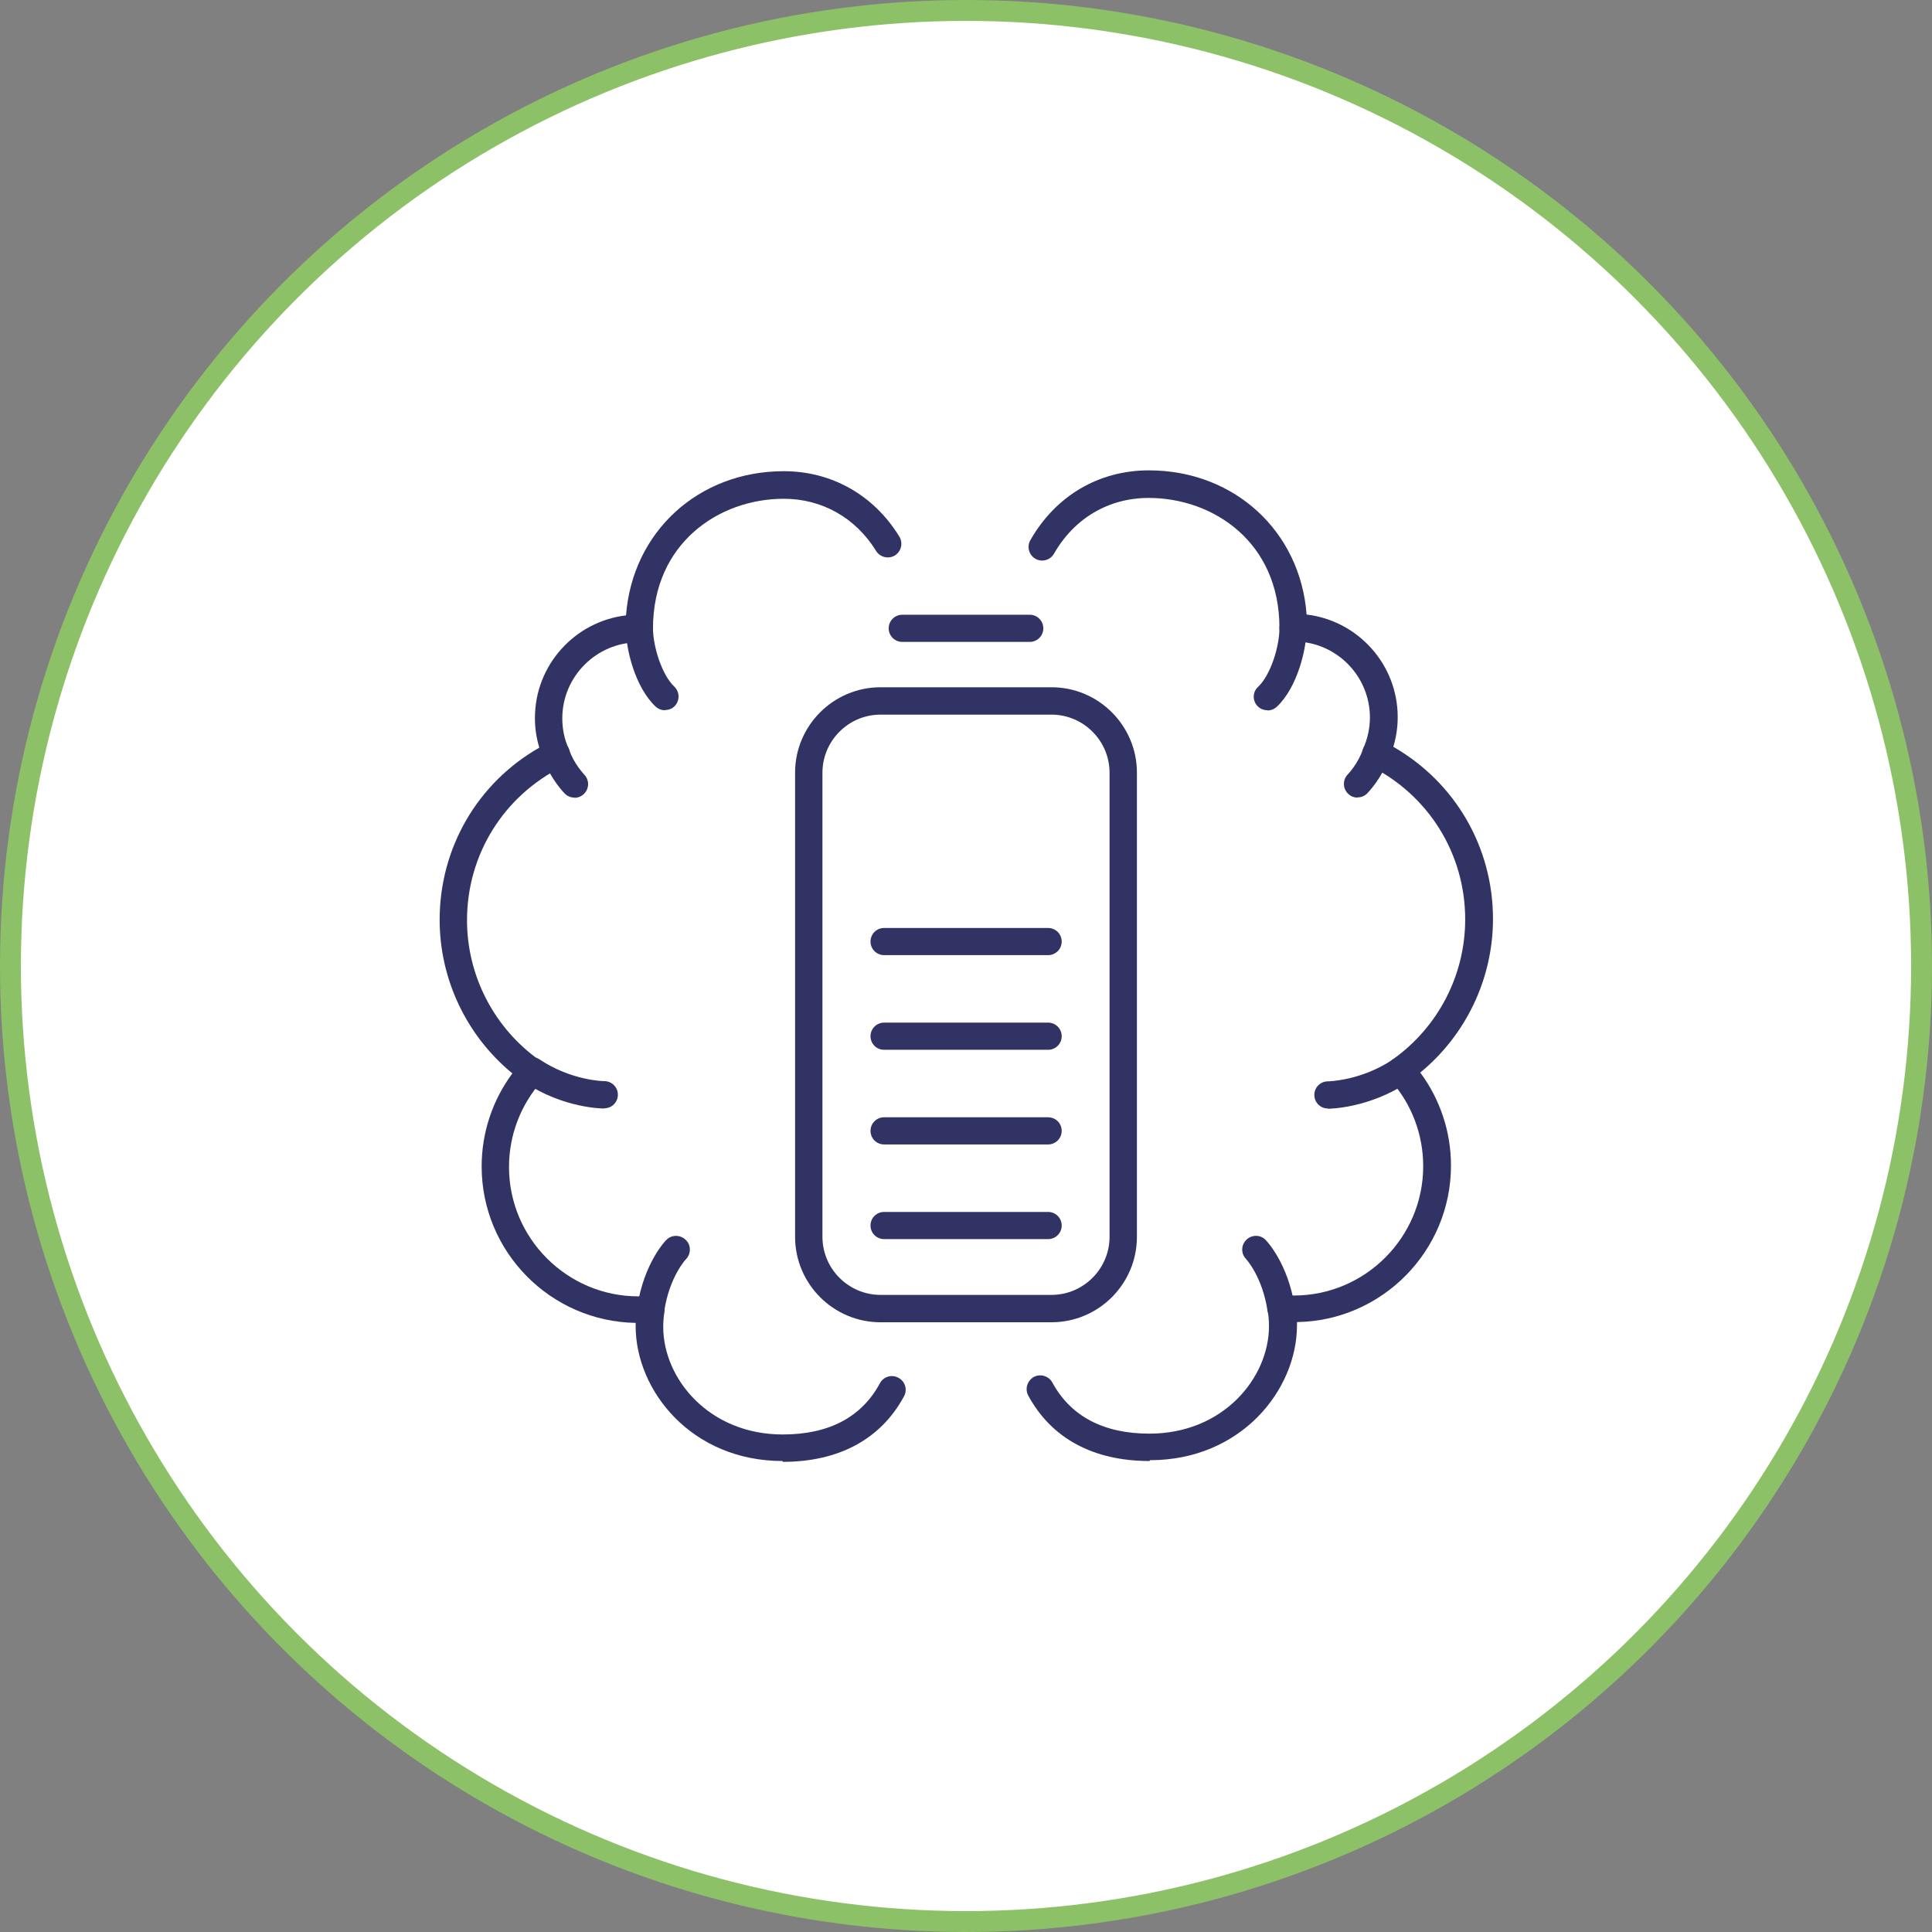 <?xml version="1.0" encoding="UTF-8"?>
<svg id="Capa_2" data-name="Capa 2" xmlns="http://www.w3.org/2000/svg" viewBox="0 0 92.46 92.46">
  <rect x="0" y="0" width="92.46" height="92.46" fill="#808080" stroke="none"/>
  <defs>
    <style>
      .cls-1 {
        fill: #323365;
      }

      .cls-2 {
        fill: #fff;
        stroke: #8dc168;
        stroke-miterlimit: 10;
      }
    </style>
  </defs>
  <g id="Capa_1-2" data-name="Capa 1">
    <g>
      <circle class="cls-2" cx="46.23" cy="46.23" r="45.73"/>
      <g>
        <g>
          <path class="cls-1" d="M37.45,69.92c-4.34,0-7.03-3.35-7.03-6.46,0-.05,0-.1,0-.15-4.08-.07-7.37-3.4-7.37-7.49,0-1.61.52-3.17,1.47-4.45-2.19-1.8-3.48-4.5-3.48-7.35,0-3.44,1.81-6.55,4.77-8.24-.14-.46-.21-.93-.21-1.42,0-2.53,1.91-4.62,4.36-4.91.3-3.97,3.44-6.9,7.55-6.9,2.29,0,4.31,1.14,5.53,3.13.19.31.09.71-.21.9-.31.19-.71.09-.9-.21-.98-1.59-2.59-2.5-4.42-2.5-3.11,0-6.26,2.13-6.26,6.21,0,.17-.07.34-.19.47-.12.12-.29.19-.46.19,0,0-.04,0-.05,0-2,0-3.64,1.63-3.64,3.64,0,.51.1,1,.31,1.46.14.32,0,.69-.31.85-2.81,1.4-4.56,4.21-4.56,7.35,0,2.66,1.3,5.17,3.48,6.71.15.11.25.28.27.46.02.19-.04.37-.16.51-1.02,1.14-1.58,2.6-1.58,4.13,0,3.41,2.78,6.19,6.19,6.19.17,0,.34,0,.54-.03.2-.02.4.06.54.21.14.15.2.35.17.55-.04.24-.06.49-.06.73,0,2.48,2.19,5.15,5.72,5.15,2.2,0,3.77-.82,4.65-2.45.17-.32.57-.44.89-.26.32.17.44.57.26.89-1.11,2.05-3.12,3.13-5.8,3.13Z"/>
          <path class="cls-1" d="M31.82,33.99c-.16,0-.32-.06-.45-.18-.98-.93-1.42-2.75-1.42-3.75,0-.36.29-.65.65-.65s.65.29.65.65c0,.87.42,2.23,1.02,2.8.26.25.27.66.03.92-.13.14-.3.2-.47.2Z"/>
          <path class="cls-1" d="M28.91,53.05c-.08,0-1.95-.01-3.82-1.26-.3-.2-.38-.61-.18-.91.2-.3.61-.38.91-.18,1.55,1.03,3.08,1.04,3.1,1.04.36,0,.65.29.65.65s-.29.65-.65.65Z"/>
          <path class="cls-1" d="M31.15,63.28s-.07,0-.1,0c-.36-.05-.6-.39-.55-.75.32-2.08,1.34-3.15,1.39-3.19.25-.26.67-.26.93,0,.26.25.26.67,0,.93,0,0-.78.83-1.03,2.47-.05.32-.33.55-.65.55Z"/>
          <path class="cls-1" d="M27.49,38.17c-.17,0-.33-.06-.46-.19-.03-.03-.71-.72-1.03-1.7-.11-.34.08-.71.42-.82.34-.11.71.08.82.42.22.67.71,1.17.71,1.18.26.26.26.67,0,.93-.13.13-.29.19-.46.19Z"/>
          <path class="cls-1" d="M55.01,69.92c-2.68,0-4.69-1.08-5.8-3.13-.17-.32-.05-.71.26-.89.32-.17.72-.05.89.26.88,1.62,2.45,2.45,4.65,2.45,3.53,0,5.72-2.67,5.72-5.15,0-.24-.02-.48-.06-.73-.03-.2.03-.4.17-.55.14-.15.33-.23.54-.21.2.02.37.03.54.03,3.41,0,6.19-2.78,6.19-6.19,0-1.53-.56-2.99-1.58-4.13-.12-.14-.18-.32-.16-.51.02-.19.12-.35.27-.46,2.18-1.54,3.48-4.04,3.48-6.71,0-3.14-1.75-5.95-4.56-7.35-.31-.16-.45-.53-.31-.85.2-.46.31-.95.31-1.46,0-2.01-1.63-3.64-3.64-3.64h-.04s0,0,0,0c-.17,0-.34-.07-.46-.19-.12-.12-.19-.29-.19-.47,0-4.08-3.15-6.21-6.26-6.21-1.91,0-3.56.97-4.53,2.67-.18.31-.58.42-.89.24-.31-.18-.42-.58-.24-.89,1.21-2.12,3.27-3.34,5.67-3.34,4.1,0,7.25,2.92,7.55,6.9,2.45.29,4.36,2.38,4.36,4.91,0,.48-.07.96-.21,1.42,2.96,1.7,4.77,4.8,4.77,8.24,0,2.85-1.29,5.55-3.48,7.35.95,1.28,1.47,2.84,1.47,4.45,0,4.09-3.3,7.43-7.37,7.49,0,.05,0,.1,0,.15,0,3.11-2.69,6.46-7.03,6.46Z"/>
          <path class="cls-1" d="M60.65,33.99c-.17,0-.35-.07-.47-.2-.25-.26-.24-.68.03-.92.6-.57,1.02-1.93,1.02-2.8,0-.36.29-.65.65-.65s.65.29.65.65c0,1-.44,2.82-1.42,3.75-.13.12-.29.18-.45.18Z"/>
          <path class="cls-1" d="M63.55,53.05c-.36,0-.65-.29-.65-.65s.29-.65.65-.65c.01,0,1.57-.02,3.1-1.04.3-.2.71-.12.91.18.2.3.12.71-.18.91-1.87,1.24-3.74,1.26-3.82,1.26Z"/>
          <path class="cls-1" d="M61.31,63.28c-.32,0-.6-.23-.65-.55-.25-1.64-1.02-2.47-1.03-2.48-.25-.26-.24-.67.02-.92.26-.25.67-.25.92.01.04.04,1.07,1.11,1.39,3.19.06.36-.19.69-.55.75-.03,0-.07,0-.1,0Z"/>
          <path class="cls-1" d="M64.97,38.17c-.17,0-.33-.06-.46-.19-.26-.26-.26-.67,0-.93,0,0,.49-.51.71-1.18.11-.34.48-.53.82-.42.34.11.53.48.42.82-.32.98-1,1.67-1.03,1.7-.13.13-.29.19-.46.19Z"/>
        </g>
        <path class="cls-1" d="M50.32,63.28h-8.18c-2.26,0-4.09-1.84-4.09-4.09v-22.21c0-2.26,1.84-4.09,4.09-4.09h8.18c2.26,0,4.09,1.84,4.09,4.09v22.21c0,2.26-1.84,4.09-4.09,4.09ZM42.14,34.2c-1.53,0-2.78,1.25-2.78,2.78v22.21c0,1.53,1.25,2.78,2.78,2.78h8.18c1.53,0,2.78-1.25,2.78-2.78v-22.21c0-1.53-1.25-2.78-2.78-2.78h-8.18Z"/>
        <path class="cls-1" d="M49.28,30.72h-6.1c-.36,0-.65-.29-.65-.65s.29-.65.65-.65h6.1c.36,0,.65.29.65.65s-.29.65-.65.65Z"/>
        <path class="cls-1" d="M50.16,54.77h-7.85c-.36,0-.65-.29-.65-.65s.29-.65.65-.65h7.85c.36,0,.65.29.65.65s-.29.65-.65.65Z"/>
        <path class="cls-1" d="M50.16,59.3h-7.85c-.36,0-.65-.29-.65-.65s.29-.65.65-.65h7.85c.36,0,.65.29.65.65s-.29.65-.65.65Z"/>
        <path class="cls-1" d="M50.16,50.24h-7.85c-.36,0-.65-.29-.65-.65s.29-.65.65-.65h7.85c.36,0,.65.29.65.65s-.29.65-.65.65Z"/>
        <path class="cls-1" d="M50.16,45.71h-7.85c-.36,0-.65-.29-.65-.65s.29-.65.65-.65h7.85c.36,0,.65.29.65.65s-.29.65-.65.65Z"/>
      </g>
    </g>
  </g>
</svg>